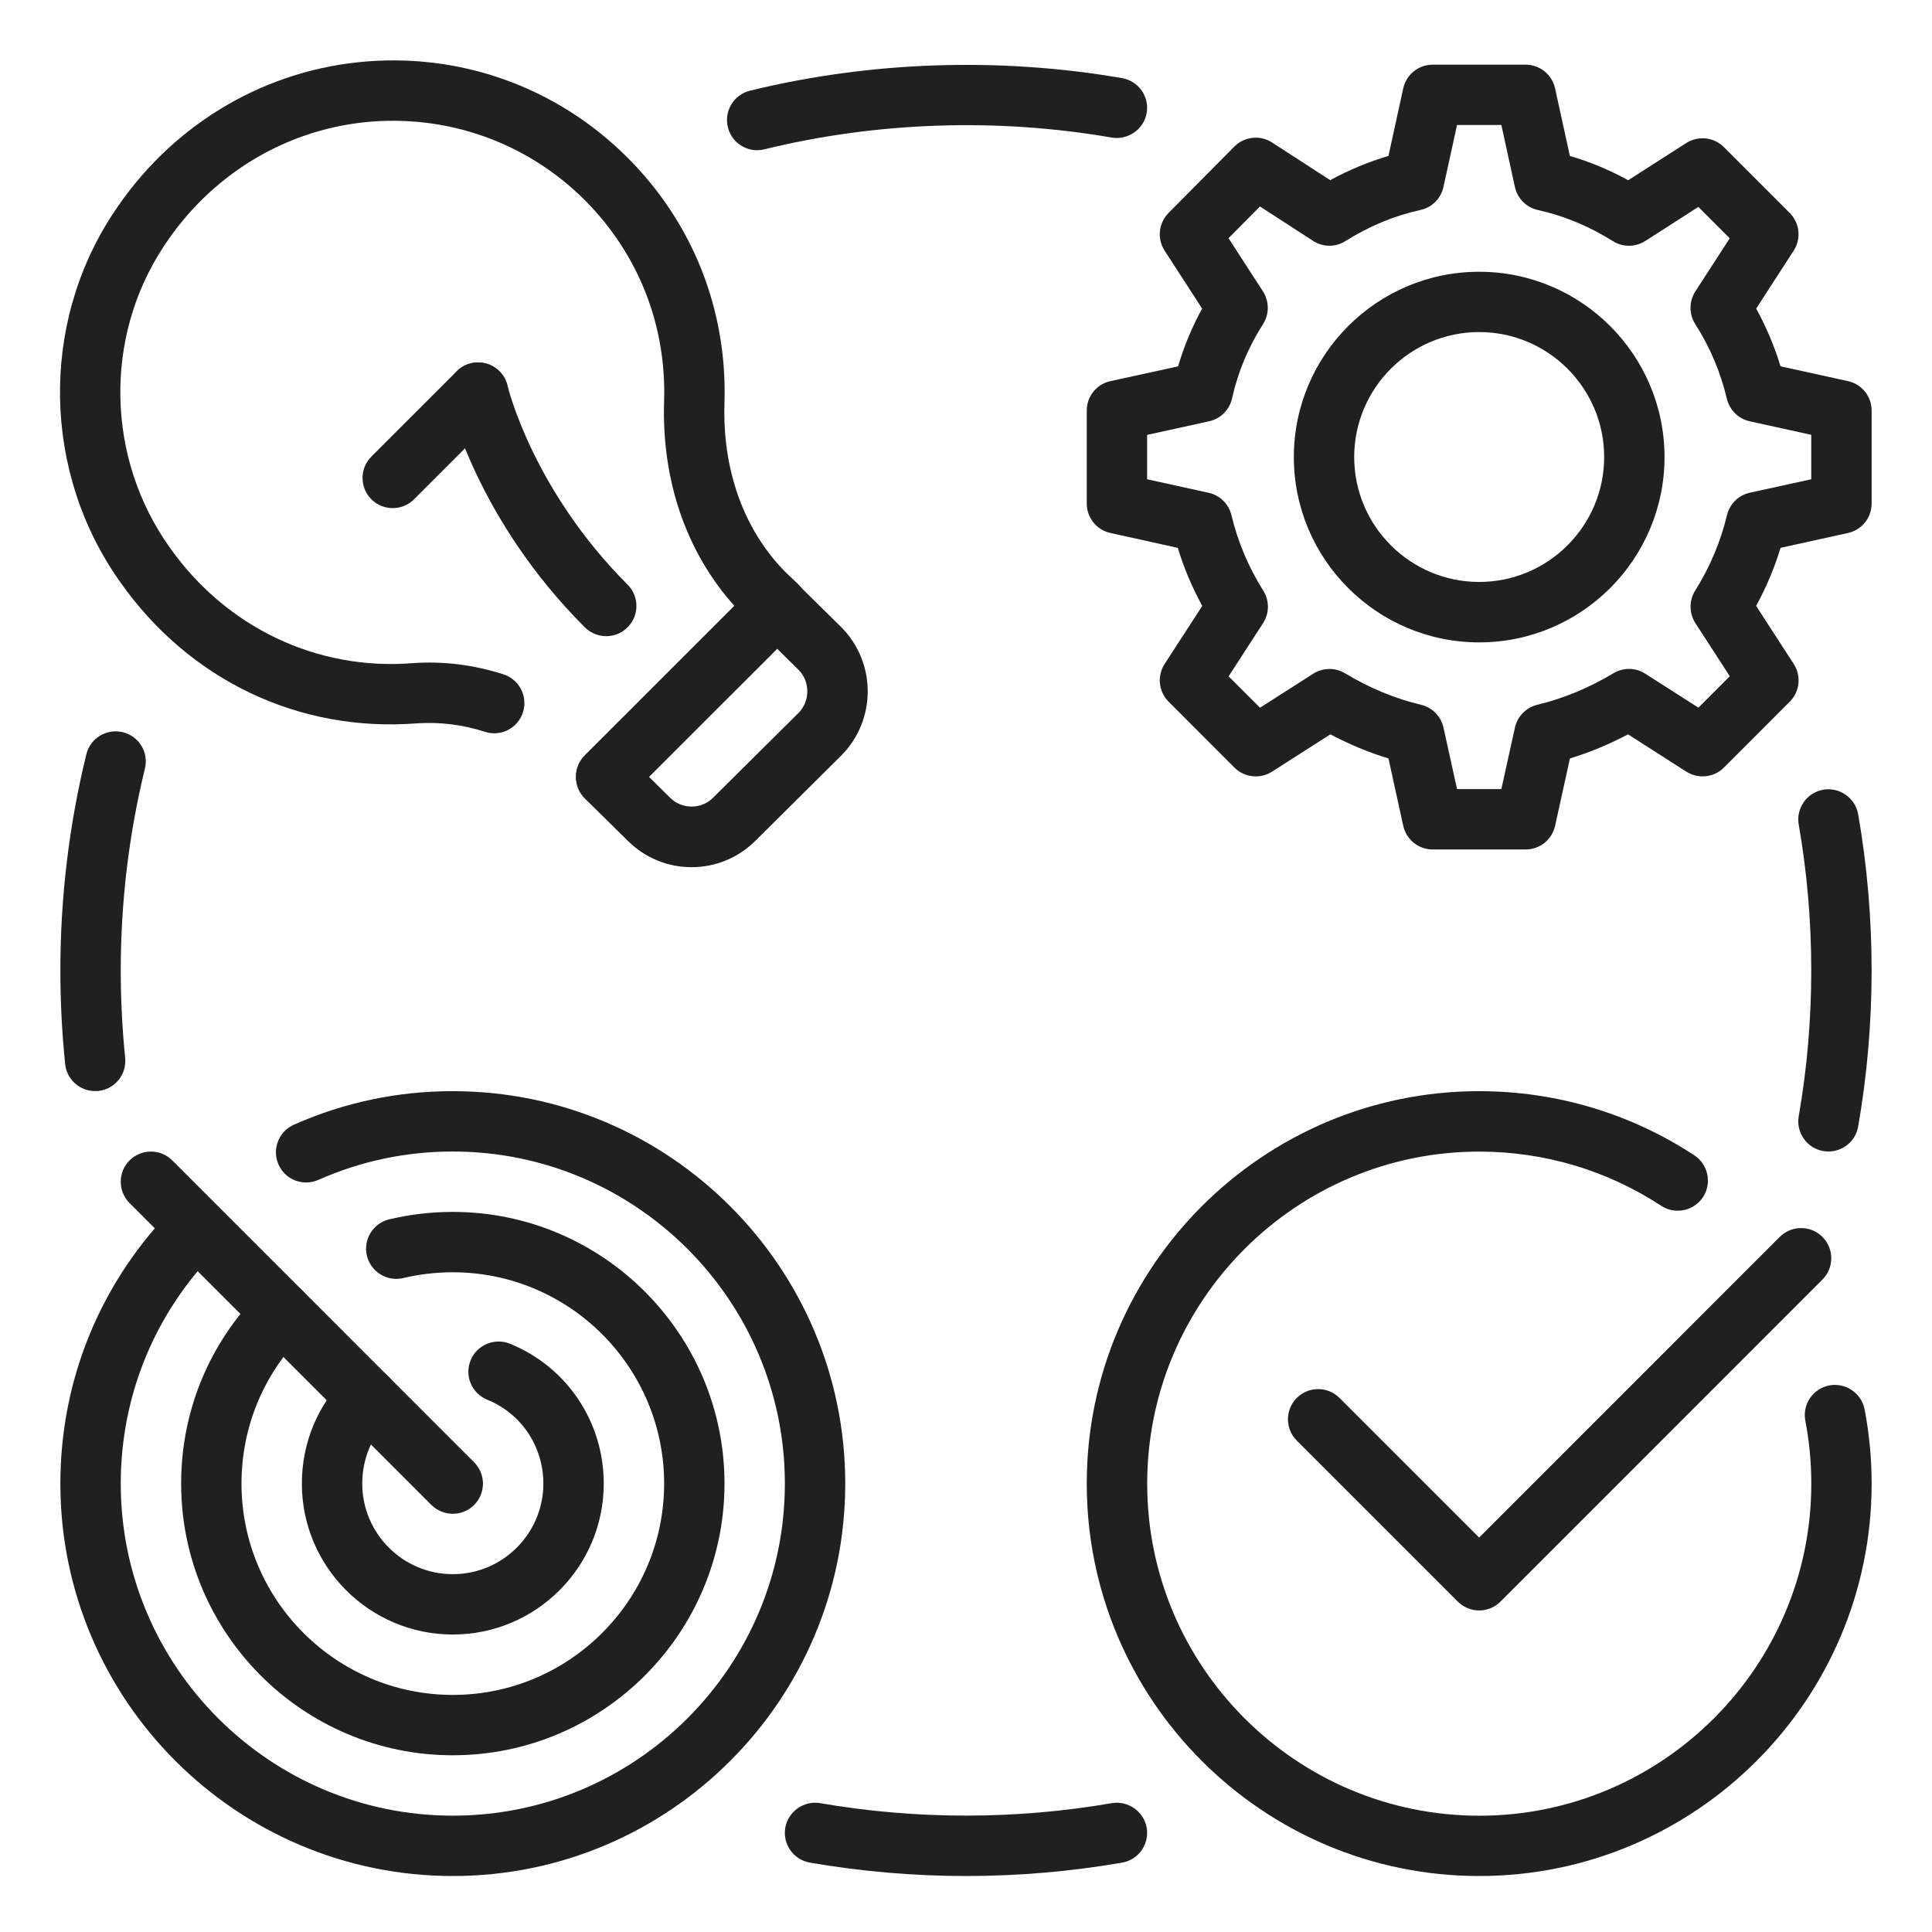 <svg width="74" height="74" viewBox="0 0 74 74" fill="none" xmlns="http://www.w3.org/2000/svg">
<path d="M17.344 71.856C9.056 71.856 2.312 65.113 2.312 56.825C2.312 52.822 3.871 49.055 6.699 46.218C7.15 45.764 7.886 45.767 8.337 46.215C8.787 46.666 8.787 47.399 8.339 47.85C5.943 50.251 4.625 53.44 4.625 56.825C4.625 63.839 10.332 69.544 17.344 69.544C24.355 69.544 30.062 63.839 30.062 56.825C30.062 49.811 24.355 44.106 17.344 44.106C15.549 44.106 13.817 44.472 12.194 45.193C11.609 45.45 10.929 45.191 10.668 44.606C10.409 44.023 10.672 43.339 11.255 43.08C13.174 42.226 15.223 41.794 17.344 41.794C25.632 41.794 32.375 48.537 32.375 56.825C32.375 65.113 25.632 71.856 17.344 71.856Z" fill="#202020"/>
<path d="M56.656 71.856C48.368 71.856 41.625 65.113 41.625 56.825C41.625 48.537 48.368 41.794 56.656 41.794C59.598 41.794 62.447 42.642 64.896 44.252C65.428 44.601 65.578 45.318 65.229 45.852C64.877 46.386 64.158 46.532 63.628 46.185C61.556 44.825 59.147 44.109 56.659 44.109C49.647 44.109 43.94 49.814 43.94 56.827C43.94 63.841 49.647 69.546 56.659 69.546C63.67 69.546 69.377 63.841 69.377 56.827C69.377 56.018 69.301 55.209 69.148 54.418C69.028 53.791 69.44 53.185 70.066 53.065C70.684 52.947 71.297 53.356 71.419 53.983C71.597 54.915 71.688 55.87 71.688 56.825C71.688 65.113 64.944 71.856 56.656 71.856Z" fill="#202020"/>
<path d="M56.656 61.684C56.349 61.684 56.055 61.561 55.838 61.346L49.67 55.178C49.219 54.728 49.219 53.995 49.67 53.544C50.121 53.093 50.854 53.093 51.305 53.544L56.654 58.892L68.168 47.376C68.619 46.925 69.352 46.925 69.803 47.376C70.254 47.827 70.254 48.56 69.803 49.011L57.47 61.346C57.258 61.561 56.964 61.684 56.656 61.684Z" fill="#202020"/>
<path d="M17.344 67.231C11.606 67.231 6.938 62.562 6.938 56.825C6.938 54.043 8.02 51.43 9.983 49.464C10.434 49.013 11.167 49.013 11.618 49.464C12.069 49.915 12.069 50.648 11.618 51.099C10.092 52.628 9.25 54.663 9.25 56.825C9.25 61.288 12.881 64.919 17.344 64.919C21.807 64.919 25.438 61.288 25.438 56.825C25.438 52.362 21.807 48.731 17.344 48.731C16.703 48.731 16.063 48.805 15.445 48.953C14.83 49.101 14.201 48.715 14.053 48.095C13.905 47.473 14.289 46.851 14.911 46.703C15.704 46.514 16.52 46.419 17.344 46.419C23.081 46.419 27.75 51.088 27.75 56.825C27.75 62.562 23.081 67.231 17.344 67.231Z" fill="#202020"/>
<path d="M17.344 62.606C14.155 62.606 11.562 60.012 11.562 56.825C11.562 55.273 12.164 53.821 13.251 52.73C13.702 52.279 14.435 52.279 14.886 52.73C15.336 53.181 15.336 53.914 14.886 54.365C14.233 55.019 13.875 55.891 13.875 56.825C13.875 58.737 15.431 60.294 17.344 60.294C19.256 60.294 20.812 58.737 20.812 56.825C20.812 55.403 19.968 54.14 18.66 53.611C18.068 53.37 17.783 52.695 18.026 52.103C18.264 51.513 18.942 51.229 19.531 51.467C21.714 52.355 23.125 54.457 23.125 56.825C23.125 60.014 20.533 62.606 17.344 62.606Z" fill="#202020"/>
<path d="M17.344 57.981C17.048 57.981 16.752 57.868 16.525 57.644L4.963 46.081C4.512 45.63 4.512 44.897 4.963 44.446C5.414 43.995 6.147 43.995 6.598 44.446L18.16 56.009C18.611 56.46 18.611 57.193 18.16 57.644C17.936 57.868 17.64 57.981 17.344 57.981Z" fill="#202020"/>
<path d="M58.437 32.537H54.876C54.334 32.537 53.863 32.16 53.747 31.628L53.181 29.05C52.42 28.818 51.677 28.509 50.956 28.127L48.722 29.556C48.264 29.847 47.665 29.783 47.281 29.399L44.761 26.876C44.375 26.49 44.312 25.888 44.608 25.431L46.049 23.208C45.66 22.496 45.346 21.754 45.112 20.984L42.534 20.415C42.002 20.299 41.625 19.83 41.625 19.286V15.725C41.625 15.182 42.004 14.712 42.536 14.597L45.124 14.032C45.35 13.264 45.656 12.527 46.044 11.819L44.608 9.601C44.312 9.146 44.375 8.545 44.756 8.159L47.277 5.615C47.663 5.226 48.271 5.162 48.727 5.46L50.951 6.901C51.673 6.507 52.417 6.197 53.181 5.973L53.747 3.385C53.863 2.856 54.332 2.477 54.876 2.477H58.435C58.978 2.477 59.447 2.856 59.563 3.385L60.13 5.973C60.895 6.197 61.642 6.507 62.364 6.903L64.588 5.478C65.048 5.187 65.645 5.249 66.029 5.636L68.549 8.156C68.936 8.542 68.998 9.144 68.702 9.601L67.266 11.819C67.65 12.518 67.962 13.258 68.198 14.03L70.776 14.597C71.311 14.712 71.688 15.182 71.688 15.725V19.286C71.688 19.83 71.311 20.299 70.779 20.415L68.2 20.984C67.964 21.754 67.652 22.498 67.264 23.208L68.704 25.431C69 25.888 68.938 26.49 68.552 26.876L66.031 29.399C65.647 29.783 65.051 29.847 64.59 29.556L62.357 28.127C61.635 28.509 60.893 28.818 60.132 29.05L59.565 31.628C59.447 32.16 58.978 32.537 58.437 32.537ZM55.808 30.224H57.505L58.025 27.87C58.12 27.438 58.455 27.098 58.883 26.994C59.889 26.753 60.865 26.346 61.797 25.787C62.174 25.56 62.646 25.567 63.016 25.803L65.053 27.105L66.255 25.902L64.937 23.867C64.695 23.49 64.69 23.005 64.928 22.623C65.492 21.724 65.904 20.75 66.147 19.733C66.251 19.302 66.588 18.967 67.023 18.872L69.375 18.357V16.655L67.021 16.137C66.588 16.042 66.249 15.709 66.144 15.276C65.899 14.247 65.49 13.283 64.933 12.416C64.69 12.034 64.69 11.544 64.935 11.162L66.253 9.127L65.051 7.925L63.016 9.232C62.636 9.472 62.153 9.474 61.778 9.236C60.865 8.663 59.898 8.263 58.909 8.045C58.467 7.948 58.122 7.606 58.025 7.164L57.505 4.787H55.808L55.287 7.162C55.19 7.604 54.848 7.948 54.404 8.043C53.412 8.26 52.445 8.66 51.534 9.234C51.155 9.477 50.667 9.47 50.292 9.225L48.26 7.909L47.055 9.123L48.375 11.162C48.62 11.544 48.62 12.034 48.377 12.416C47.813 13.295 47.413 14.252 47.191 15.258C47.094 15.697 46.749 16.042 46.308 16.137L43.938 16.657V18.357L46.292 18.875C46.726 18.969 47.064 19.305 47.168 19.735C47.411 20.755 47.822 21.726 48.387 22.625C48.627 23.007 48.623 23.493 48.377 23.87L47.059 25.905L48.262 27.107L50.299 25.805C50.669 25.569 51.143 25.562 51.518 25.789C52.447 26.349 53.426 26.756 54.432 26.996C54.862 27.1 55.195 27.44 55.29 27.873L55.808 30.224Z" fill="#202020"/>
<path d="M56.656 24.605C52.741 24.605 49.557 21.421 49.557 17.508C49.557 13.593 52.741 10.409 56.656 10.409C60.571 10.409 63.755 13.593 63.755 17.508C63.755 21.421 60.571 24.605 56.656 24.605ZM56.656 12.719C54.015 12.719 51.869 14.867 51.869 17.506C51.869 20.144 54.017 22.29 56.656 22.29C59.295 22.29 61.443 20.144 61.443 17.506C61.443 14.867 59.297 12.719 56.656 12.719Z" fill="#202020"/>
<path d="M23.217 30.902C22.921 30.902 22.625 30.789 22.399 30.564C21.948 30.113 21.948 29.38 22.399 28.929L28.127 23.204C26.279 21.145 25.336 18.382 25.437 15.344C25.525 12.444 24.445 9.715 22.401 7.668C20.177 5.444 17.105 4.361 13.977 4.681C10.841 5.007 8.031 6.743 6.264 9.449C3.975 12.925 4.068 17.55 6.493 20.958C8.653 24.029 12.129 25.69 15.797 25.401C16.962 25.317 18.137 25.461 19.282 25.828C19.89 26.023 20.225 26.672 20.031 27.281C19.837 27.889 19.187 28.229 18.576 28.03C17.714 27.752 16.83 27.648 15.97 27.706C11.426 28.06 7.233 26.032 4.604 22.293C1.635 18.119 1.522 12.446 4.329 8.182C6.48 4.893 9.907 2.78 13.736 2.382C17.57 1.984 21.314 3.318 24.034 6.036C26.538 8.535 27.856 11.868 27.75 15.418C27.662 17.991 28.488 20.294 30.076 21.904L30.562 22.366C30.786 22.582 30.913 22.878 30.918 23.188C30.923 23.5 30.798 23.798 30.58 24.018L24.036 30.562C23.809 30.789 23.513 30.902 23.217 30.902Z" fill="#202020"/>
<path d="M26.489 33.215C25.564 33.215 24.697 32.854 24.041 32.199L22.403 30.585C22.184 30.37 22.061 30.074 22.061 29.767C22.061 29.459 22.184 29.163 22.399 28.946L28.943 22.401C29.394 21.953 30.122 21.95 30.573 22.397L32.215 24.015C33.575 25.375 33.575 27.581 32.222 28.939L28.934 32.204C28.279 32.854 27.412 33.215 26.489 33.215ZM24.859 29.757L25.673 30.56C26.113 31.004 26.869 31.002 27.303 30.564L30.59 27.302C31.031 26.858 31.034 26.101 30.587 25.657L29.769 24.85L24.859 29.757Z" fill="#202020"/>
<path d="M15.043 19.462C14.747 19.462 14.451 19.349 14.224 19.124C13.773 18.673 13.773 17.94 14.224 17.489L17.494 14.22C17.945 13.769 18.678 13.769 19.129 14.22C19.58 14.671 19.58 15.404 19.129 15.854L15.859 19.124C15.635 19.349 15.339 19.462 15.043 19.462Z" fill="#202020"/>
<path d="M23.22 24.367C22.924 24.367 22.628 24.253 22.401 24.029C18.259 19.887 17.226 15.475 17.186 15.29C17.043 14.668 17.434 14.053 18.056 13.91C18.683 13.769 19.295 14.157 19.441 14.777C19.45 14.816 20.392 18.747 24.038 22.392C24.489 22.843 24.489 23.576 24.038 24.027C23.812 24.253 23.516 24.367 23.22 24.367Z" fill="#202020"/>
<path d="M29.001 5.754C28.478 5.754 28.006 5.4 27.879 4.872C27.727 4.25 28.108 3.626 28.726 3.473C33.342 2.345 38.283 2.181 42.978 2.992C43.607 3.101 44.03 3.7 43.921 4.329C43.81 4.958 43.2 5.372 42.584 5.27C38.198 4.509 33.582 4.664 29.276 5.719C29.184 5.744 29.091 5.754 29.001 5.754Z" fill="#202020"/>
<path d="M3.642 41.791C3.057 41.791 2.553 41.347 2.495 40.751C2.373 39.555 2.312 38.35 2.312 37.169C2.312 34.368 2.648 31.582 3.307 28.892C3.457 28.275 4.077 27.896 4.704 28.044C5.323 28.196 5.705 28.821 5.55 29.443C4.937 31.954 4.625 34.553 4.625 37.169C4.625 38.274 4.681 39.4 4.794 40.52C4.859 41.156 4.396 41.722 3.76 41.787C3.721 41.789 3.684 41.791 3.642 41.791Z" fill="#202020"/>
<path d="M37 71.856C35.004 71.856 32.992 71.683 31.022 71.343C30.393 71.234 29.97 70.635 30.078 70.006C30.189 69.377 30.798 68.959 31.415 69.065C35.097 69.701 38.903 69.701 42.584 69.065C43.204 68.961 43.81 69.377 43.921 70.006C44.03 70.635 43.607 71.234 42.978 71.343C41.007 71.685 38.995 71.856 37 71.856Z" fill="#202020"/>
<path d="M70.036 44.104C69.969 44.104 69.902 44.099 69.835 44.088C69.206 43.979 68.785 43.378 68.896 42.749C69.215 40.927 69.375 39.049 69.375 37.169C69.375 35.289 69.215 33.411 68.896 31.586C68.785 30.957 69.206 30.358 69.835 30.247C70.45 30.141 71.063 30.555 71.172 31.189C71.514 33.145 71.687 35.157 71.687 37.169C71.687 39.181 71.514 41.193 71.172 43.147C71.075 43.709 70.587 44.104 70.036 44.104Z" fill="#202020"/>
</svg>
